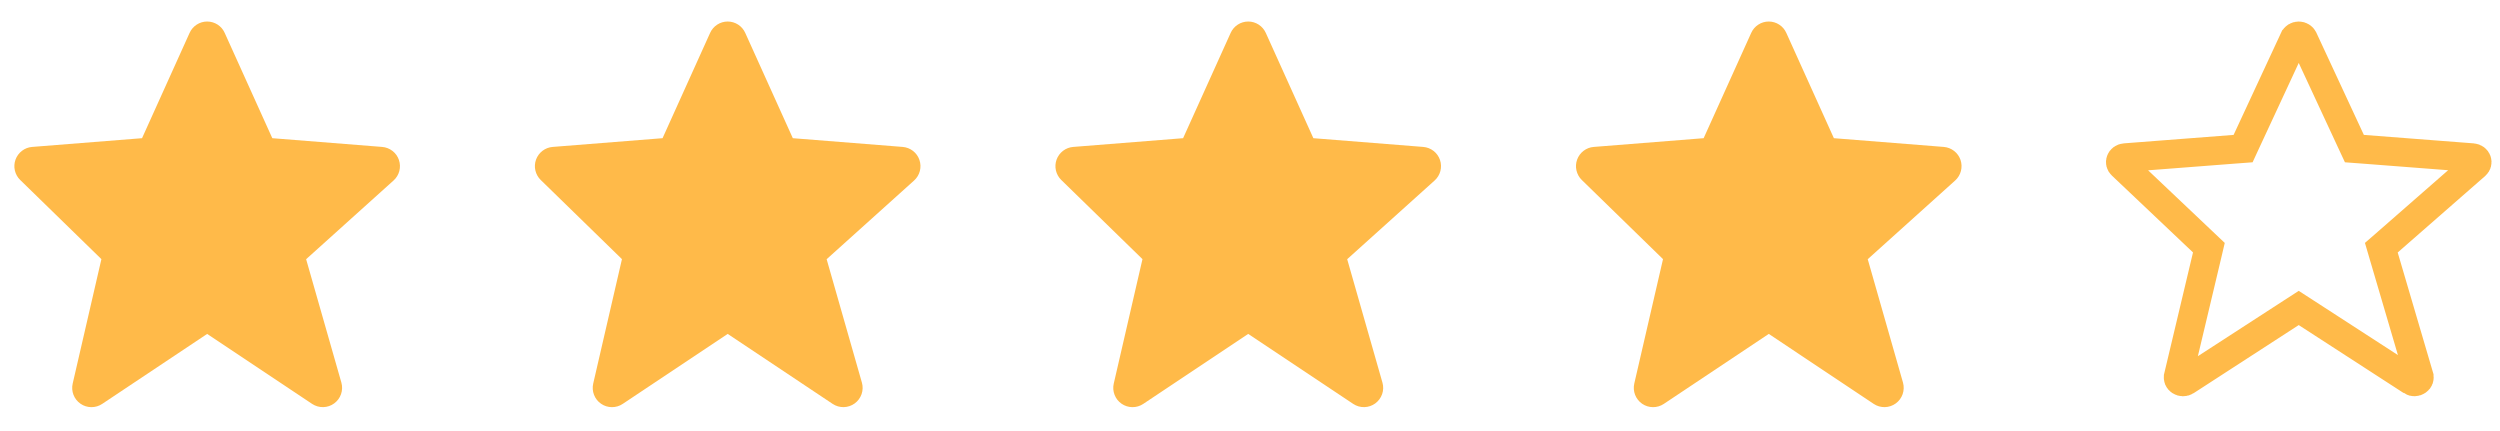 <svg width="87" height="15" viewBox="0 0 87 15" fill="none" xmlns="http://www.w3.org/2000/svg">
<path d="M81.809 4.905L81.933 5.171L82.224 5.193L86.049 5.488C86.085 5.491 86.118 5.504 86.145 5.524C86.171 5.544 86.189 5.569 86.198 5.595C86.216 5.647 86.202 5.706 86.154 5.749C86.154 5.749 86.154 5.749 86.154 5.749L83.111 8.41L82.87 8.62L82.96 8.927L84.187 13.098C84.187 13.098 84.187 13.098 84.187 13.099C84.195 13.126 84.194 13.155 84.185 13.182C84.175 13.209 84.156 13.235 84.127 13.255C84.099 13.275 84.063 13.288 84.025 13.289C83.987 13.289 83.95 13.279 83.921 13.26C83.921 13.26 83.921 13.26 83.921 13.259L80.268 10.893L79.996 10.717L79.724 10.893L76.071 13.26L76.071 13.26C76.042 13.279 76.006 13.29 75.969 13.29C75.931 13.289 75.896 13.278 75.868 13.259C75.839 13.24 75.82 13.215 75.809 13.188C75.799 13.162 75.797 13.133 75.803 13.107L75.803 13.106L76.803 8.9L76.869 8.619L76.66 8.421L73.834 5.744L73.834 5.744C73.811 5.722 73.797 5.697 73.791 5.671C73.785 5.645 73.786 5.618 73.796 5.593C73.805 5.567 73.823 5.542 73.849 5.523C73.875 5.504 73.908 5.491 73.943 5.488L73.944 5.488L77.768 5.193L78.06 5.171L78.183 4.905L79.838 1.344L79.839 1.343C79.851 1.318 79.871 1.294 79.898 1.277C79.927 1.259 79.96 1.249 79.996 1.249C80.032 1.249 80.066 1.259 80.094 1.277C80.122 1.294 80.142 1.318 80.153 1.343L80.153 1.343L80.154 1.345L81.809 4.905Z" stroke="#FFBA49"/>
<path d="M13.883 5.567C13.841 5.443 13.763 5.333 13.659 5.253C13.556 5.172 13.431 5.124 13.3 5.113L9.476 4.809L7.82 1.146C7.768 1.028 7.682 0.927 7.574 0.857C7.465 0.787 7.339 0.749 7.209 0.749C7.08 0.749 6.954 0.786 6.845 0.857C6.737 0.927 6.651 1.027 6.598 1.145L4.943 4.809L1.118 5.113C0.989 5.123 0.867 5.17 0.764 5.249C0.662 5.327 0.584 5.433 0.54 5.554C0.496 5.675 0.488 5.807 0.517 5.932C0.546 6.058 0.61 6.173 0.703 6.263L3.529 9.018L2.53 13.347C2.499 13.478 2.509 13.615 2.557 13.74C2.606 13.866 2.691 13.974 2.802 14.05C2.912 14.127 3.044 14.168 3.178 14.169C3.313 14.17 3.444 14.131 3.556 14.056L7.209 11.62L10.862 14.056C10.977 14.132 11.111 14.171 11.248 14.168C11.386 14.165 11.519 14.12 11.629 14.039C11.74 13.958 11.824 13.845 11.868 13.716C11.913 13.586 11.917 13.446 11.88 13.314L10.653 9.02L13.696 6.281C13.896 6.102 13.969 5.821 13.883 5.567Z" fill="#FFBA49"/>
<path d="M31.997 5.567C31.955 5.443 31.877 5.333 31.774 5.253C31.67 5.172 31.546 5.124 31.415 5.113L27.59 4.809L25.935 1.146C25.882 1.028 25.796 0.927 25.688 0.857C25.579 0.787 25.453 0.749 25.324 0.749C25.195 0.749 25.068 0.786 24.959 0.857C24.851 0.927 24.765 1.027 24.712 1.145L23.057 4.809L19.232 5.113C19.104 5.123 18.981 5.17 18.878 5.249C18.776 5.327 18.698 5.433 18.654 5.554C18.61 5.675 18.602 5.807 18.631 5.932C18.66 6.058 18.725 6.173 18.817 6.263L21.644 9.018L20.644 13.347C20.614 13.478 20.623 13.615 20.672 13.74C20.72 13.866 20.805 13.974 20.916 14.05C21.027 14.127 21.158 14.168 21.292 14.169C21.427 14.17 21.559 14.131 21.67 14.056L25.324 11.62L28.977 14.056C29.091 14.132 29.226 14.171 29.363 14.168C29.5 14.165 29.633 14.12 29.744 14.039C29.855 13.958 29.938 13.845 29.983 13.716C30.028 13.586 30.032 13.446 29.994 13.314L28.767 9.02L31.811 6.281C32.01 6.102 32.083 5.821 31.997 5.567Z" fill="#FFBA49"/>
<path d="M50.112 5.567C50.07 5.443 49.992 5.333 49.889 5.253C49.785 5.172 49.66 5.124 49.53 5.113L45.705 4.809L44.05 1.146C43.997 1.028 43.911 0.927 43.803 0.857C43.694 0.787 43.568 0.749 43.439 0.749C43.309 0.749 43.183 0.786 43.074 0.857C42.966 0.927 42.88 1.027 42.827 1.145L41.172 4.809L37.347 5.113C37.219 5.123 37.096 5.17 36.993 5.249C36.891 5.327 36.813 5.433 36.769 5.554C36.725 5.675 36.717 5.807 36.746 5.932C36.775 6.058 36.84 6.173 36.932 6.263L39.758 9.018L38.759 13.347C38.728 13.478 38.738 13.615 38.787 13.74C38.835 13.866 38.92 13.974 39.031 14.05C39.142 14.127 39.273 14.168 39.407 14.169C39.542 14.17 39.673 14.131 39.785 14.056L43.438 11.62L47.092 14.056C47.206 14.132 47.341 14.171 47.478 14.168C47.615 14.165 47.748 14.12 47.859 14.039C47.969 13.958 48.053 13.845 48.098 13.716C48.143 13.586 48.147 13.446 48.109 13.314L46.882 9.02L49.925 6.281C50.125 6.102 50.198 5.821 50.112 5.567Z" fill="#FFBA49"/>
<path d="M68.227 5.567C68.184 5.443 68.107 5.333 68.003 5.253C67.9 5.172 67.775 5.124 67.644 5.113L63.819 4.809L62.164 1.146C62.111 1.028 62.026 0.927 61.917 0.857C61.809 0.787 61.682 0.749 61.553 0.749C61.424 0.749 61.297 0.786 61.189 0.857C61.08 0.927 60.995 1.027 60.942 1.145L59.287 4.809L55.462 5.113C55.333 5.123 55.21 5.17 55.108 5.249C55.005 5.327 54.928 5.433 54.884 5.554C54.84 5.675 54.832 5.807 54.861 5.932C54.89 6.058 54.954 6.173 55.046 6.263L57.873 9.018L56.873 13.347C56.843 13.478 56.853 13.615 56.901 13.74C56.95 13.866 57.035 13.974 57.145 14.05C57.256 14.127 57.387 14.168 57.522 14.169C57.656 14.17 57.788 14.131 57.9 14.056L61.553 11.62L65.206 14.056C65.32 14.132 65.455 14.171 65.592 14.168C65.729 14.165 65.862 14.12 65.973 14.039C66.084 13.958 66.168 13.845 66.212 13.716C66.257 13.586 66.261 13.446 66.224 13.314L64.997 9.02L68.04 6.281C68.239 6.102 68.312 5.821 68.227 5.567Z" fill="#FFBA49"/>
</svg>
